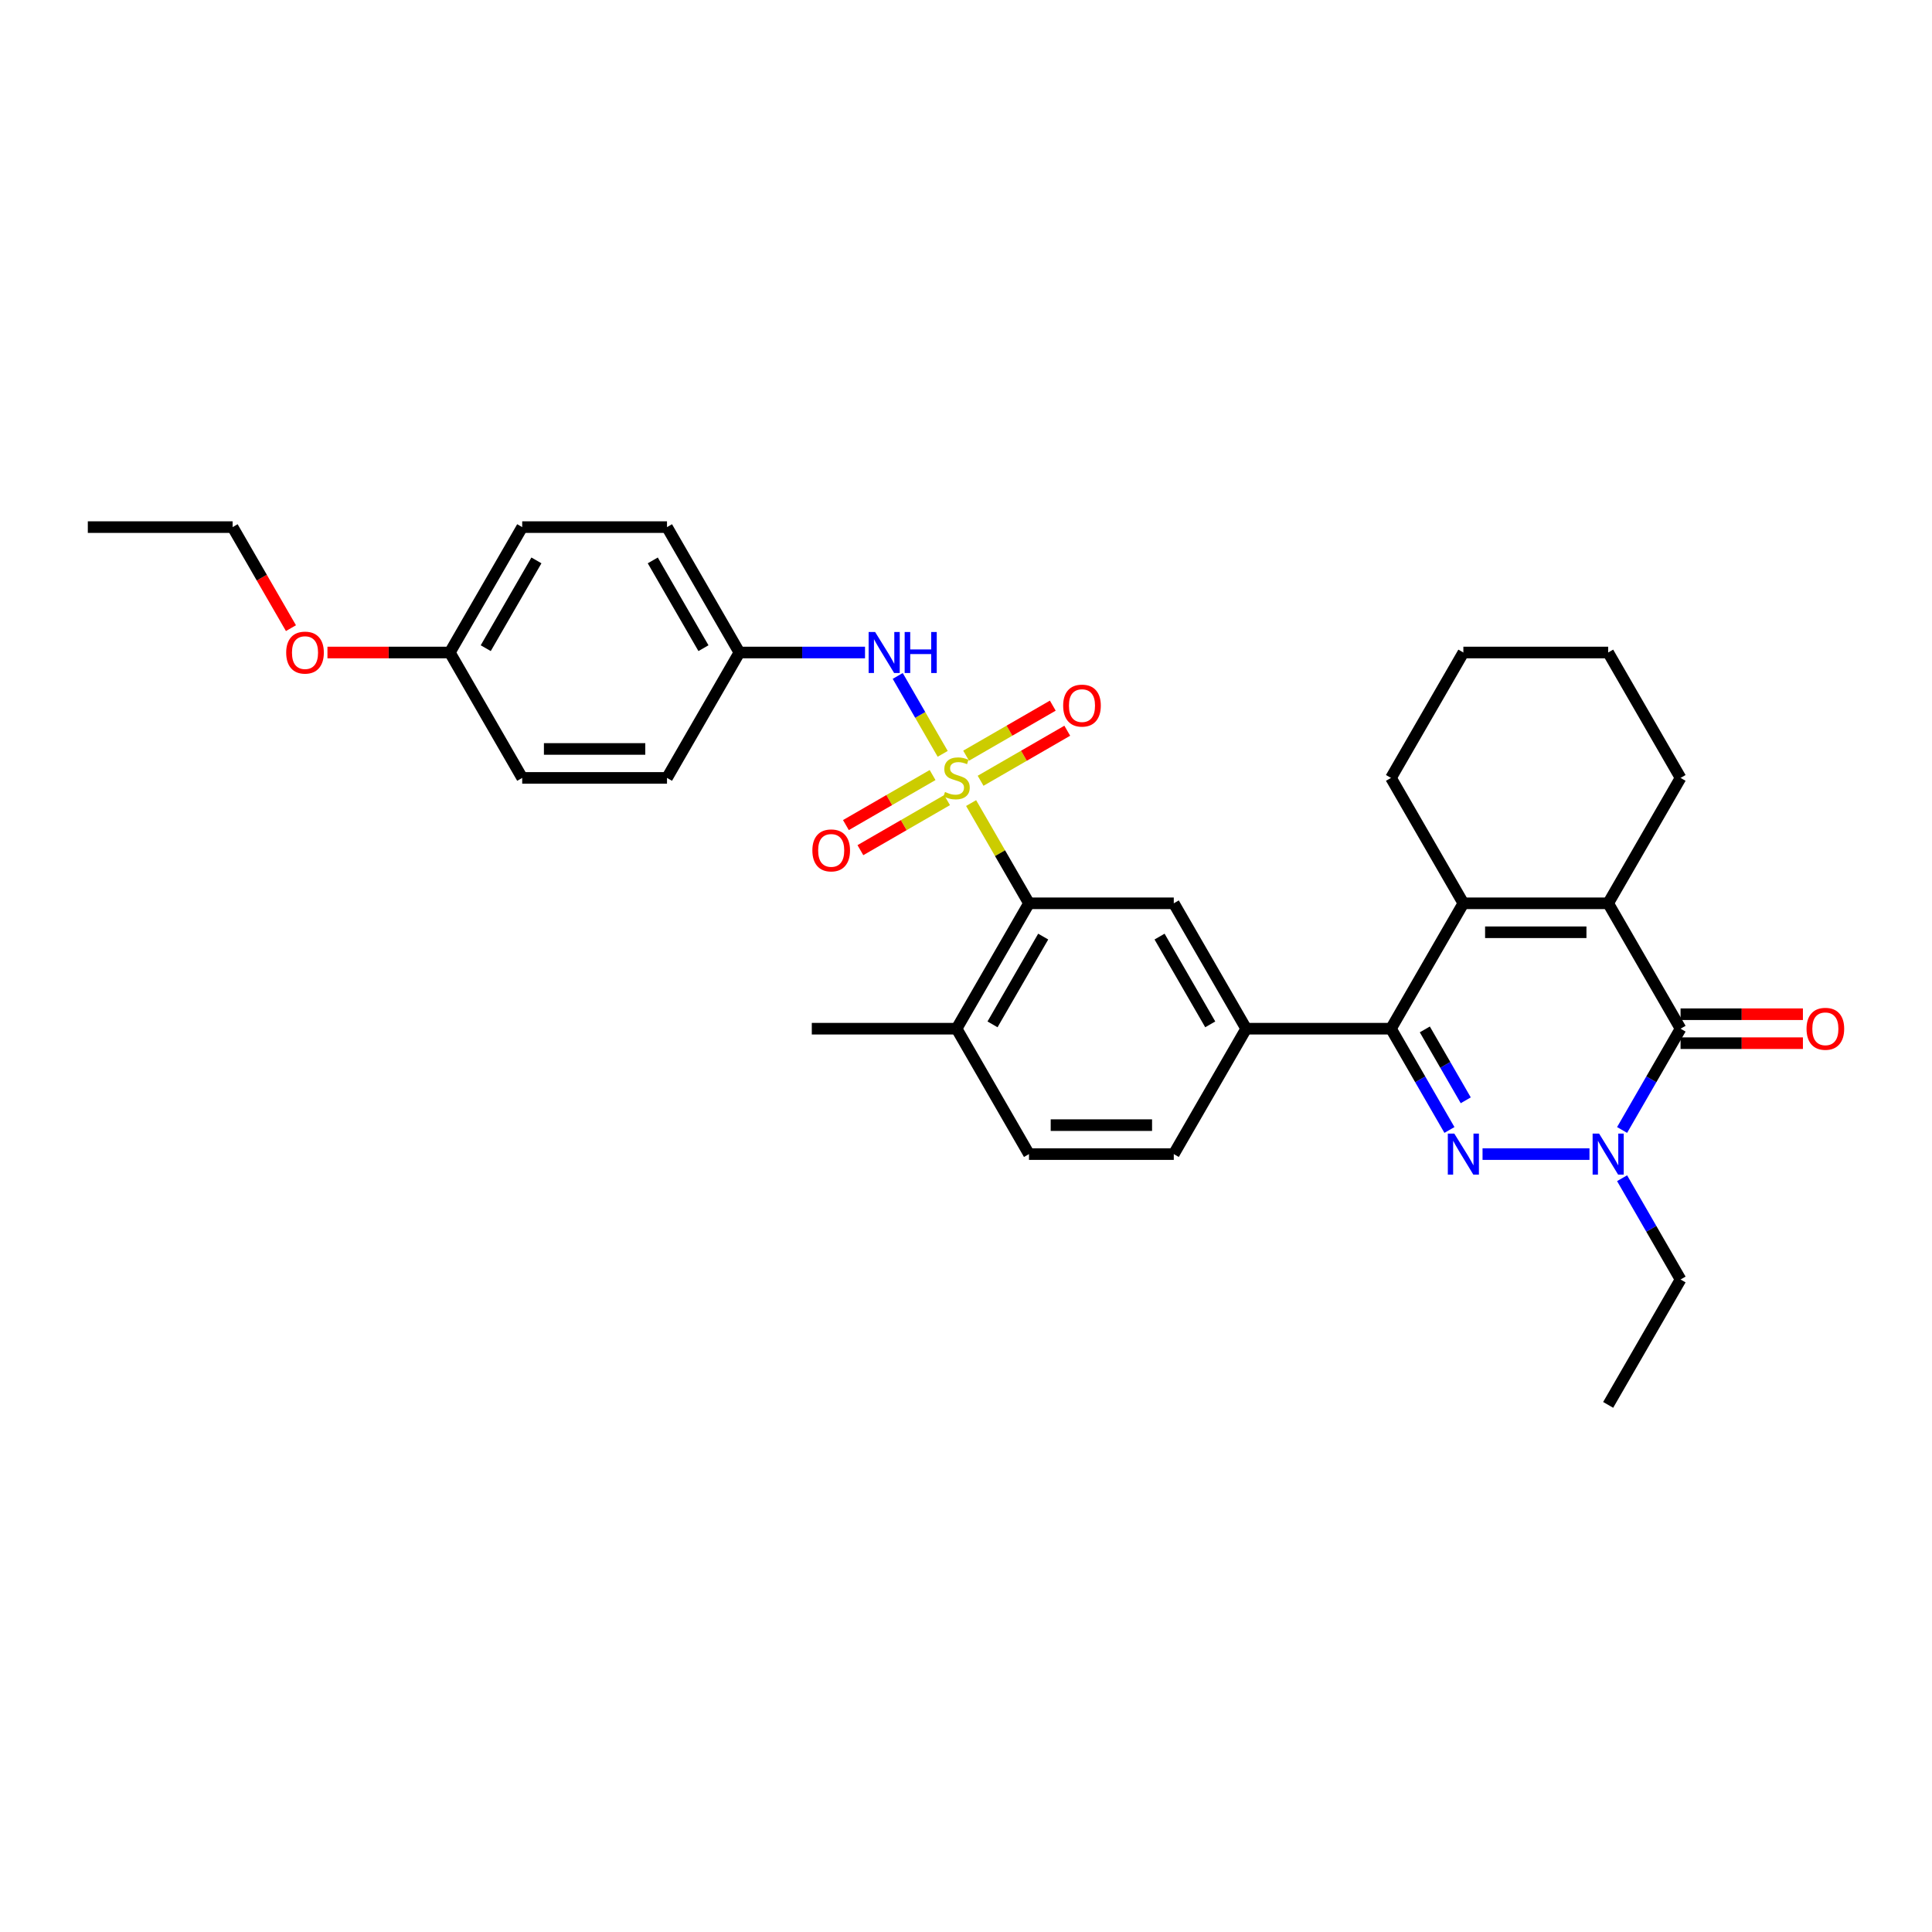 <?xml version='1.0' encoding='iso-8859-1'?>
<svg version='1.1' baseProfile='full'
              xmlns='http://www.w3.org/2000/svg'
                      xmlns:rdkit='http://www.rdkit.org/xml'
                      xmlns:xlink='http://www.w3.org/1999/xlink'
                  xml:space='preserve'
width='1000px' height='1000px' viewBox='0 0 1000 1000'>
<!-- END OF HEADER -->
<rect style='opacity:1.0;fill:#FFFFFF;stroke:none' width='1000' height='1000' x='0' y='0'> </rect>
<path class='bond-6' d='M 502.649,415.668 L 517.625,441.608' style='fill:none;fill-rule:evenodd;stroke:#CCCC00;stroke-width:6px;stroke-linecap:butt;stroke-linejoin:miter;stroke-opacity:1' />
<path class='bond-6' d='M 517.625,441.608 L 532.601,467.548' style='fill:none;fill-rule:evenodd;stroke:#000000;stroke-width:6px;stroke-linecap:butt;stroke-linejoin:miter;stroke-opacity:1' />
<path class='bond-8' d='M 487.937,390.187 L 476.297,370.026' style='fill:none;fill-rule:evenodd;stroke:#CCCC00;stroke-width:6px;stroke-linecap:butt;stroke-linejoin:miter;stroke-opacity:1' />
<path class='bond-8' d='M 476.297,370.026 L 464.657,349.864' style='fill:none;fill-rule:evenodd;stroke:#0000FF;stroke-width:6px;stroke-linecap:butt;stroke-linejoin:miter;stroke-opacity:1' />
<path class='bond-10' d='M 507.555,404.123 L 529.985,391.173' style='fill:none;fill-rule:evenodd;stroke:#CCCC00;stroke-width:6px;stroke-linecap:butt;stroke-linejoin:miter;stroke-opacity:1' />
<path class='bond-10' d='M 529.985,391.173 L 552.415,378.223' style='fill:none;fill-rule:evenodd;stroke:#FF0000;stroke-width:6px;stroke-linecap:butt;stroke-linejoin:miter;stroke-opacity:1' />
<path class='bond-10' d='M 500.06,391.142 L 522.49,378.192' style='fill:none;fill-rule:evenodd;stroke:#CCCC00;stroke-width:6px;stroke-linecap:butt;stroke-linejoin:miter;stroke-opacity:1' />
<path class='bond-10' d='M 522.49,378.192 L 544.92,365.242' style='fill:none;fill-rule:evenodd;stroke:#FF0000;stroke-width:6px;stroke-linecap:butt;stroke-linejoin:miter;stroke-opacity:1' />
<path class='bond-11' d='M 482.703,401.163 L 460.272,414.113' style='fill:none;fill-rule:evenodd;stroke:#CCCC00;stroke-width:6px;stroke-linecap:butt;stroke-linejoin:miter;stroke-opacity:1' />
<path class='bond-11' d='M 460.272,414.113 L 437.842,427.063' style='fill:none;fill-rule:evenodd;stroke:#FF0000;stroke-width:6px;stroke-linecap:butt;stroke-linejoin:miter;stroke-opacity:1' />
<path class='bond-11' d='M 490.197,414.144 L 467.767,427.094' style='fill:none;fill-rule:evenodd;stroke:#CCCC00;stroke-width:6px;stroke-linecap:butt;stroke-linejoin:miter;stroke-opacity:1' />
<path class='bond-11' d='M 467.767,427.094 L 445.337,440.044' style='fill:none;fill-rule:evenodd;stroke:#FF0000;stroke-width:6px;stroke-linecap:butt;stroke-linejoin:miter;stroke-opacity:1' />
<path class='bond-0' d='M 750.23,584.871 L 735.098,558.662' style='fill:none;fill-rule:evenodd;stroke:#0000FF;stroke-width:6px;stroke-linecap:butt;stroke-linejoin:miter;stroke-opacity:1' />
<path class='bond-0' d='M 735.098,558.662 L 719.966,532.452' style='fill:none;fill-rule:evenodd;stroke:#000000;stroke-width:6px;stroke-linecap:butt;stroke-linejoin:miter;stroke-opacity:1' />
<path class='bond-0' d='M 758.671,569.514 L 748.079,551.167' style='fill:none;fill-rule:evenodd;stroke:#0000FF;stroke-width:6px;stroke-linecap:butt;stroke-linejoin:miter;stroke-opacity:1' />
<path class='bond-0' d='M 748.079,551.167 L 737.486,532.821' style='fill:none;fill-rule:evenodd;stroke:#000000;stroke-width:6px;stroke-linecap:butt;stroke-linejoin:miter;stroke-opacity:1' />
<path class='bond-2' d='M 767.361,597.357 L 822.709,597.357' style='fill:none;fill-rule:evenodd;stroke:#0000FF;stroke-width:6px;stroke-linecap:butt;stroke-linejoin:miter;stroke-opacity:1' />
<path class='bond-1' d='M 719.966,532.452 L 645.02,532.452' style='fill:none;fill-rule:evenodd;stroke:#000000;stroke-width:6px;stroke-linecap:butt;stroke-linejoin:miter;stroke-opacity:1' />
<path class='bond-5' d='M 719.966,532.452 L 757.438,467.548' style='fill:none;fill-rule:evenodd;stroke:#000000;stroke-width:6px;stroke-linecap:butt;stroke-linejoin:miter;stroke-opacity:1' />
<path class='bond-17' d='M 839.593,609.843 L 854.725,636.053' style='fill:none;fill-rule:evenodd;stroke:#0000FF;stroke-width:6px;stroke-linecap:butt;stroke-linejoin:miter;stroke-opacity:1' />
<path class='bond-17' d='M 854.725,636.053 L 869.857,662.262' style='fill:none;fill-rule:evenodd;stroke:#000000;stroke-width:6px;stroke-linecap:butt;stroke-linejoin:miter;stroke-opacity:1' />
<path class='bond-34' d='M 839.593,584.871 L 854.725,558.662' style='fill:none;fill-rule:evenodd;stroke:#0000FF;stroke-width:6px;stroke-linecap:butt;stroke-linejoin:miter;stroke-opacity:1' />
<path class='bond-34' d='M 854.725,558.662 L 869.857,532.452' style='fill:none;fill-rule:evenodd;stroke:#000000;stroke-width:6px;stroke-linecap:butt;stroke-linejoin:miter;stroke-opacity:1' />
<path class='bond-3' d='M 869.857,532.452 L 832.384,467.548' style='fill:none;fill-rule:evenodd;stroke:#000000;stroke-width:6px;stroke-linecap:butt;stroke-linejoin:miter;stroke-opacity:1' />
<path class='bond-12' d='M 869.857,539.947 L 901.521,539.947' style='fill:none;fill-rule:evenodd;stroke:#000000;stroke-width:6px;stroke-linecap:butt;stroke-linejoin:miter;stroke-opacity:1' />
<path class='bond-12' d='M 901.521,539.947 L 933.186,539.947' style='fill:none;fill-rule:evenodd;stroke:#FF0000;stroke-width:6px;stroke-linecap:butt;stroke-linejoin:miter;stroke-opacity:1' />
<path class='bond-12' d='M 869.857,524.958 L 901.521,524.958' style='fill:none;fill-rule:evenodd;stroke:#000000;stroke-width:6px;stroke-linecap:butt;stroke-linejoin:miter;stroke-opacity:1' />
<path class='bond-12' d='M 901.521,524.958 L 933.186,524.958' style='fill:none;fill-rule:evenodd;stroke:#FF0000;stroke-width:6px;stroke-linecap:butt;stroke-linejoin:miter;stroke-opacity:1' />
<path class='bond-4' d='M 832.384,467.548 L 757.438,467.548' style='fill:none;fill-rule:evenodd;stroke:#000000;stroke-width:6px;stroke-linecap:butt;stroke-linejoin:miter;stroke-opacity:1' />
<path class='bond-4' d='M 821.142,482.537 L 768.68,482.537' style='fill:none;fill-rule:evenodd;stroke:#000000;stroke-width:6px;stroke-linecap:butt;stroke-linejoin:miter;stroke-opacity:1' />
<path class='bond-18' d='M 832.384,467.548 L 869.857,402.643' style='fill:none;fill-rule:evenodd;stroke:#000000;stroke-width:6px;stroke-linecap:butt;stroke-linejoin:miter;stroke-opacity:1' />
<path class='bond-19' d='M 757.438,467.548 L 719.966,402.643' style='fill:none;fill-rule:evenodd;stroke:#000000;stroke-width:6px;stroke-linecap:butt;stroke-linejoin:miter;stroke-opacity:1' />
<path class='bond-9' d='M 532.601,467.548 L 607.547,467.548' style='fill:none;fill-rule:evenodd;stroke:#000000;stroke-width:6px;stroke-linecap:butt;stroke-linejoin:miter;stroke-opacity:1' />
<path class='bond-13' d='M 532.601,467.548 L 495.129,532.452' style='fill:none;fill-rule:evenodd;stroke:#000000;stroke-width:6px;stroke-linecap:butt;stroke-linejoin:miter;stroke-opacity:1' />
<path class='bond-13' d='M 539.961,484.778 L 513.73,530.211' style='fill:none;fill-rule:evenodd;stroke:#000000;stroke-width:6px;stroke-linecap:butt;stroke-linejoin:miter;stroke-opacity:1' />
<path class='bond-7' d='M 645.02,532.452 L 607.547,467.548' style='fill:none;fill-rule:evenodd;stroke:#000000;stroke-width:6px;stroke-linecap:butt;stroke-linejoin:miter;stroke-opacity:1' />
<path class='bond-7' d='M 626.418,530.211 L 600.187,484.778' style='fill:none;fill-rule:evenodd;stroke:#000000;stroke-width:6px;stroke-linecap:butt;stroke-linejoin:miter;stroke-opacity:1' />
<path class='bond-33' d='M 645.02,532.452 L 607.547,597.357' style='fill:none;fill-rule:evenodd;stroke:#000000;stroke-width:6px;stroke-linecap:butt;stroke-linejoin:miter;stroke-opacity:1' />
<path class='bond-16' d='M 447.733,337.738 L 415.221,337.738' style='fill:none;fill-rule:evenodd;stroke:#0000FF;stroke-width:6px;stroke-linecap:butt;stroke-linejoin:miter;stroke-opacity:1' />
<path class='bond-16' d='M 415.221,337.738 L 382.71,337.738' style='fill:none;fill-rule:evenodd;stroke:#000000;stroke-width:6px;stroke-linecap:butt;stroke-linejoin:miter;stroke-opacity:1' />
<path class='bond-15' d='M 495.129,532.452 L 532.601,597.357' style='fill:none;fill-rule:evenodd;stroke:#000000;stroke-width:6px;stroke-linecap:butt;stroke-linejoin:miter;stroke-opacity:1' />
<path class='bond-26' d='M 495.129,532.452 L 420.183,532.452' style='fill:none;fill-rule:evenodd;stroke:#000000;stroke-width:6px;stroke-linecap:butt;stroke-linejoin:miter;stroke-opacity:1' />
<path class='bond-14' d='M 607.547,597.357 L 532.601,597.357' style='fill:none;fill-rule:evenodd;stroke:#000000;stroke-width:6px;stroke-linecap:butt;stroke-linejoin:miter;stroke-opacity:1' />
<path class='bond-14' d='M 596.305,582.368 L 543.843,582.368' style='fill:none;fill-rule:evenodd;stroke:#000000;stroke-width:6px;stroke-linecap:butt;stroke-linejoin:miter;stroke-opacity:1' />
<path class='bond-21' d='M 382.71,337.738 L 345.237,402.643' style='fill:none;fill-rule:evenodd;stroke:#000000;stroke-width:6px;stroke-linecap:butt;stroke-linejoin:miter;stroke-opacity:1' />
<path class='bond-22' d='M 382.71,337.738 L 345.237,272.833' style='fill:none;fill-rule:evenodd;stroke:#000000;stroke-width:6px;stroke-linecap:butt;stroke-linejoin:miter;stroke-opacity:1' />
<path class='bond-22' d='M 364.108,335.497 L 337.877,290.063' style='fill:none;fill-rule:evenodd;stroke:#000000;stroke-width:6px;stroke-linecap:butt;stroke-linejoin:miter;stroke-opacity:1' />
<path class='bond-28' d='M 869.857,662.262 L 832.384,727.167' style='fill:none;fill-rule:evenodd;stroke:#000000;stroke-width:6px;stroke-linecap:butt;stroke-linejoin:miter;stroke-opacity:1' />
<path class='bond-35' d='M 869.857,402.643 L 832.384,337.738' style='fill:none;fill-rule:evenodd;stroke:#000000;stroke-width:6px;stroke-linecap:butt;stroke-linejoin:miter;stroke-opacity:1' />
<path class='bond-29' d='M 719.966,402.643 L 757.438,337.738' style='fill:none;fill-rule:evenodd;stroke:#000000;stroke-width:6px;stroke-linecap:butt;stroke-linejoin:miter;stroke-opacity:1' />
<path class='bond-20' d='M 232.819,337.738 L 270.292,272.833' style='fill:none;fill-rule:evenodd;stroke:#000000;stroke-width:6px;stroke-linecap:butt;stroke-linejoin:miter;stroke-opacity:1' />
<path class='bond-20' d='M 251.421,335.497 L 277.652,290.063' style='fill:none;fill-rule:evenodd;stroke:#000000;stroke-width:6px;stroke-linecap:butt;stroke-linejoin:miter;stroke-opacity:1' />
<path class='bond-25' d='M 232.819,337.738 L 201.154,337.738' style='fill:none;fill-rule:evenodd;stroke:#000000;stroke-width:6px;stroke-linecap:butt;stroke-linejoin:miter;stroke-opacity:1' />
<path class='bond-25' d='M 201.154,337.738 L 169.49,337.738' style='fill:none;fill-rule:evenodd;stroke:#FF0000;stroke-width:6px;stroke-linecap:butt;stroke-linejoin:miter;stroke-opacity:1' />
<path class='bond-32' d='M 232.819,337.738 L 270.292,402.643' style='fill:none;fill-rule:evenodd;stroke:#000000;stroke-width:6px;stroke-linecap:butt;stroke-linejoin:miter;stroke-opacity:1' />
<path class='bond-24' d='M 345.237,402.643 L 270.292,402.643' style='fill:none;fill-rule:evenodd;stroke:#000000;stroke-width:6px;stroke-linecap:butt;stroke-linejoin:miter;stroke-opacity:1' />
<path class='bond-24' d='M 333.995,387.654 L 281.533,387.654' style='fill:none;fill-rule:evenodd;stroke:#000000;stroke-width:6px;stroke-linecap:butt;stroke-linejoin:miter;stroke-opacity:1' />
<path class='bond-23' d='M 345.237,272.833 L 270.292,272.833' style='fill:none;fill-rule:evenodd;stroke:#000000;stroke-width:6px;stroke-linecap:butt;stroke-linejoin:miter;stroke-opacity:1' />
<path class='bond-27' d='M 150.595,325.132 L 135.498,298.983' style='fill:none;fill-rule:evenodd;stroke:#FF0000;stroke-width:6px;stroke-linecap:butt;stroke-linejoin:miter;stroke-opacity:1' />
<path class='bond-27' d='M 135.498,298.983 L 120.4,272.833' style='fill:none;fill-rule:evenodd;stroke:#000000;stroke-width:6px;stroke-linecap:butt;stroke-linejoin:miter;stroke-opacity:1' />
<path class='bond-31' d='M 120.4,272.833 L 45.455,272.833' style='fill:none;fill-rule:evenodd;stroke:#000000;stroke-width:6px;stroke-linecap:butt;stroke-linejoin:miter;stroke-opacity:1' />
<path class='bond-30' d='M 757.438,337.738 L 832.384,337.738' style='fill:none;fill-rule:evenodd;stroke:#000000;stroke-width:6px;stroke-linecap:butt;stroke-linejoin:miter;stroke-opacity:1' />
<path  class='atom-0' d='M 489.133 409.927
Q 489.373 410.017, 490.362 410.437
Q 491.351 410.857, 492.43 411.127
Q 493.54 411.366, 494.619 411.366
Q 496.627 411.366, 497.797 410.407
Q 498.966 409.418, 498.966 407.709
Q 498.966 406.54, 498.366 405.82
Q 497.797 405.101, 496.897 404.711
Q 495.998 404.322, 494.499 403.872
Q 492.61 403.302, 491.471 402.763
Q 490.362 402.223, 489.553 401.084
Q 488.773 399.945, 488.773 398.026
Q 488.773 395.358, 490.572 393.709
Q 492.401 392.06, 495.998 392.06
Q 498.456 392.06, 501.244 393.23
L 500.555 395.538
Q 498.006 394.489, 496.088 394.489
Q 494.019 394.489, 492.88 395.358
Q 491.741 396.197, 491.771 397.666
Q 491.771 398.806, 492.341 399.495
Q 492.94 400.185, 493.78 400.574
Q 494.649 400.964, 496.088 401.414
Q 498.006 402.013, 499.146 402.613
Q 500.285 403.212, 501.094 404.441
Q 501.934 405.641, 501.934 407.709
Q 501.934 410.647, 499.955 412.236
Q 498.006 413.795, 494.739 413.795
Q 492.85 413.795, 491.411 413.375
Q 490.002 412.985, 488.323 412.296
L 489.133 409.927
' fill='#CCCC00'/>
<path  class='atom-1' d='M 752.747 586.745
L 759.702 597.987
Q 760.391 599.096, 761.5 601.105
Q 762.61 603.113, 762.67 603.233
L 762.67 586.745
L 765.488 586.745
L 765.488 607.97
L 762.58 607.97
L 755.115 595.678
Q 754.246 594.24, 753.316 592.591
Q 752.417 590.942, 752.147 590.432
L 752.147 607.97
L 749.389 607.97
L 749.389 586.745
L 752.747 586.745
' fill='#0000FF'/>
<path  class='atom-3' d='M 827.692 586.745
L 834.647 597.987
Q 835.337 599.096, 836.446 601.105
Q 837.555 603.113, 837.615 603.233
L 837.615 586.745
L 840.433 586.745
L 840.433 607.97
L 837.525 607.97
L 830.061 595.678
Q 829.191 594.24, 828.262 592.591
Q 827.363 590.942, 827.093 590.432
L 827.093 607.97
L 824.335 607.97
L 824.335 586.745
L 827.692 586.745
' fill='#0000FF'/>
<path  class='atom-9' d='M 452.964 327.126
L 459.919 338.367
Q 460.609 339.477, 461.718 341.485
Q 462.827 343.494, 462.887 343.614
L 462.887 327.126
L 465.705 327.126
L 465.705 348.35
L 462.797 348.35
L 455.332 336.059
Q 454.463 334.62, 453.534 332.971
Q 452.634 331.323, 452.365 330.813
L 452.365 348.35
L 449.607 348.35
L 449.607 327.126
L 452.964 327.126
' fill='#0000FF'/>
<path  class='atom-9' d='M 468.253 327.126
L 471.131 327.126
L 471.131 336.149
L 481.983 336.149
L 481.983 327.126
L 484.861 327.126
L 484.861 348.35
L 481.983 348.35
L 481.983 338.547
L 471.131 338.547
L 471.131 348.35
L 468.253 348.35
L 468.253 327.126
' fill='#0000FF'/>
<path  class='atom-11' d='M 550.29 365.23
Q 550.29 360.134, 552.809 357.286
Q 555.327 354.438, 560.033 354.438
Q 564.74 354.438, 567.258 357.286
Q 569.776 360.134, 569.776 365.23
Q 569.776 370.386, 567.228 373.324
Q 564.68 376.232, 560.033 376.232
Q 555.357 376.232, 552.809 373.324
Q 550.29 370.416, 550.29 365.23
M 560.033 373.834
Q 563.271 373.834, 565.01 371.675
Q 566.778 369.487, 566.778 365.23
Q 566.778 361.063, 565.01 358.964
Q 563.271 356.836, 560.033 356.836
Q 556.796 356.836, 555.027 358.934
Q 553.288 361.033, 553.288 365.23
Q 553.288 369.517, 555.027 371.675
Q 556.796 373.834, 560.033 373.834
' fill='#FF0000'/>
<path  class='atom-12' d='M 420.481 440.176
Q 420.481 435.079, 422.999 432.231
Q 425.517 429.383, 430.224 429.383
Q 434.93 429.383, 437.448 432.231
Q 439.967 435.079, 439.967 440.176
Q 439.967 445.332, 437.418 448.27
Q 434.87 451.178, 430.224 451.178
Q 425.547 451.178, 422.999 448.27
Q 420.481 445.362, 420.481 440.176
M 430.224 448.779
Q 433.461 448.779, 435.2 446.621
Q 436.969 444.432, 436.969 440.176
Q 436.969 436.009, 435.2 433.91
Q 433.461 431.782, 430.224 431.782
Q 426.986 431.782, 425.217 433.88
Q 423.479 435.979, 423.479 440.176
Q 423.479 444.462, 425.217 446.621
Q 426.986 448.779, 430.224 448.779
' fill='#FF0000'/>
<path  class='atom-13' d='M 935.06 532.512
Q 935.06 527.416, 937.578 524.568
Q 940.096 521.72, 944.803 521.72
Q 949.509 521.72, 952.027 524.568
Q 954.545 527.416, 954.545 532.512
Q 954.545 537.669, 951.997 540.607
Q 949.449 543.514, 944.803 543.514
Q 940.126 543.514, 937.578 540.607
Q 935.06 537.699, 935.06 532.512
M 944.803 541.116
Q 948.04 541.116, 949.779 538.958
Q 951.548 536.769, 951.548 532.512
Q 951.548 528.345, 949.779 526.247
Q 948.04 524.118, 944.803 524.118
Q 941.565 524.118, 939.796 526.217
Q 938.057 528.315, 938.057 532.512
Q 938.057 536.799, 939.796 538.958
Q 941.565 541.116, 944.803 541.116
' fill='#FF0000'/>
<path  class='atom-26' d='M 148.13 337.798
Q 148.13 332.702, 150.648 329.854
Q 153.166 327.006, 157.873 327.006
Q 162.58 327.006, 165.098 329.854
Q 167.616 332.702, 167.616 337.798
Q 167.616 342.954, 165.068 345.892
Q 162.52 348.8, 157.873 348.8
Q 153.196 348.8, 150.648 345.892
Q 148.13 342.984, 148.13 337.798
M 157.873 346.402
Q 161.111 346.402, 162.849 344.243
Q 164.618 342.055, 164.618 337.798
Q 164.618 333.631, 162.849 331.532
Q 161.111 329.404, 157.873 329.404
Q 154.635 329.404, 152.867 331.502
Q 151.128 333.601, 151.128 337.798
Q 151.128 342.085, 152.867 344.243
Q 154.635 346.402, 157.873 346.402
' fill='#FF0000'/>
</svg>
